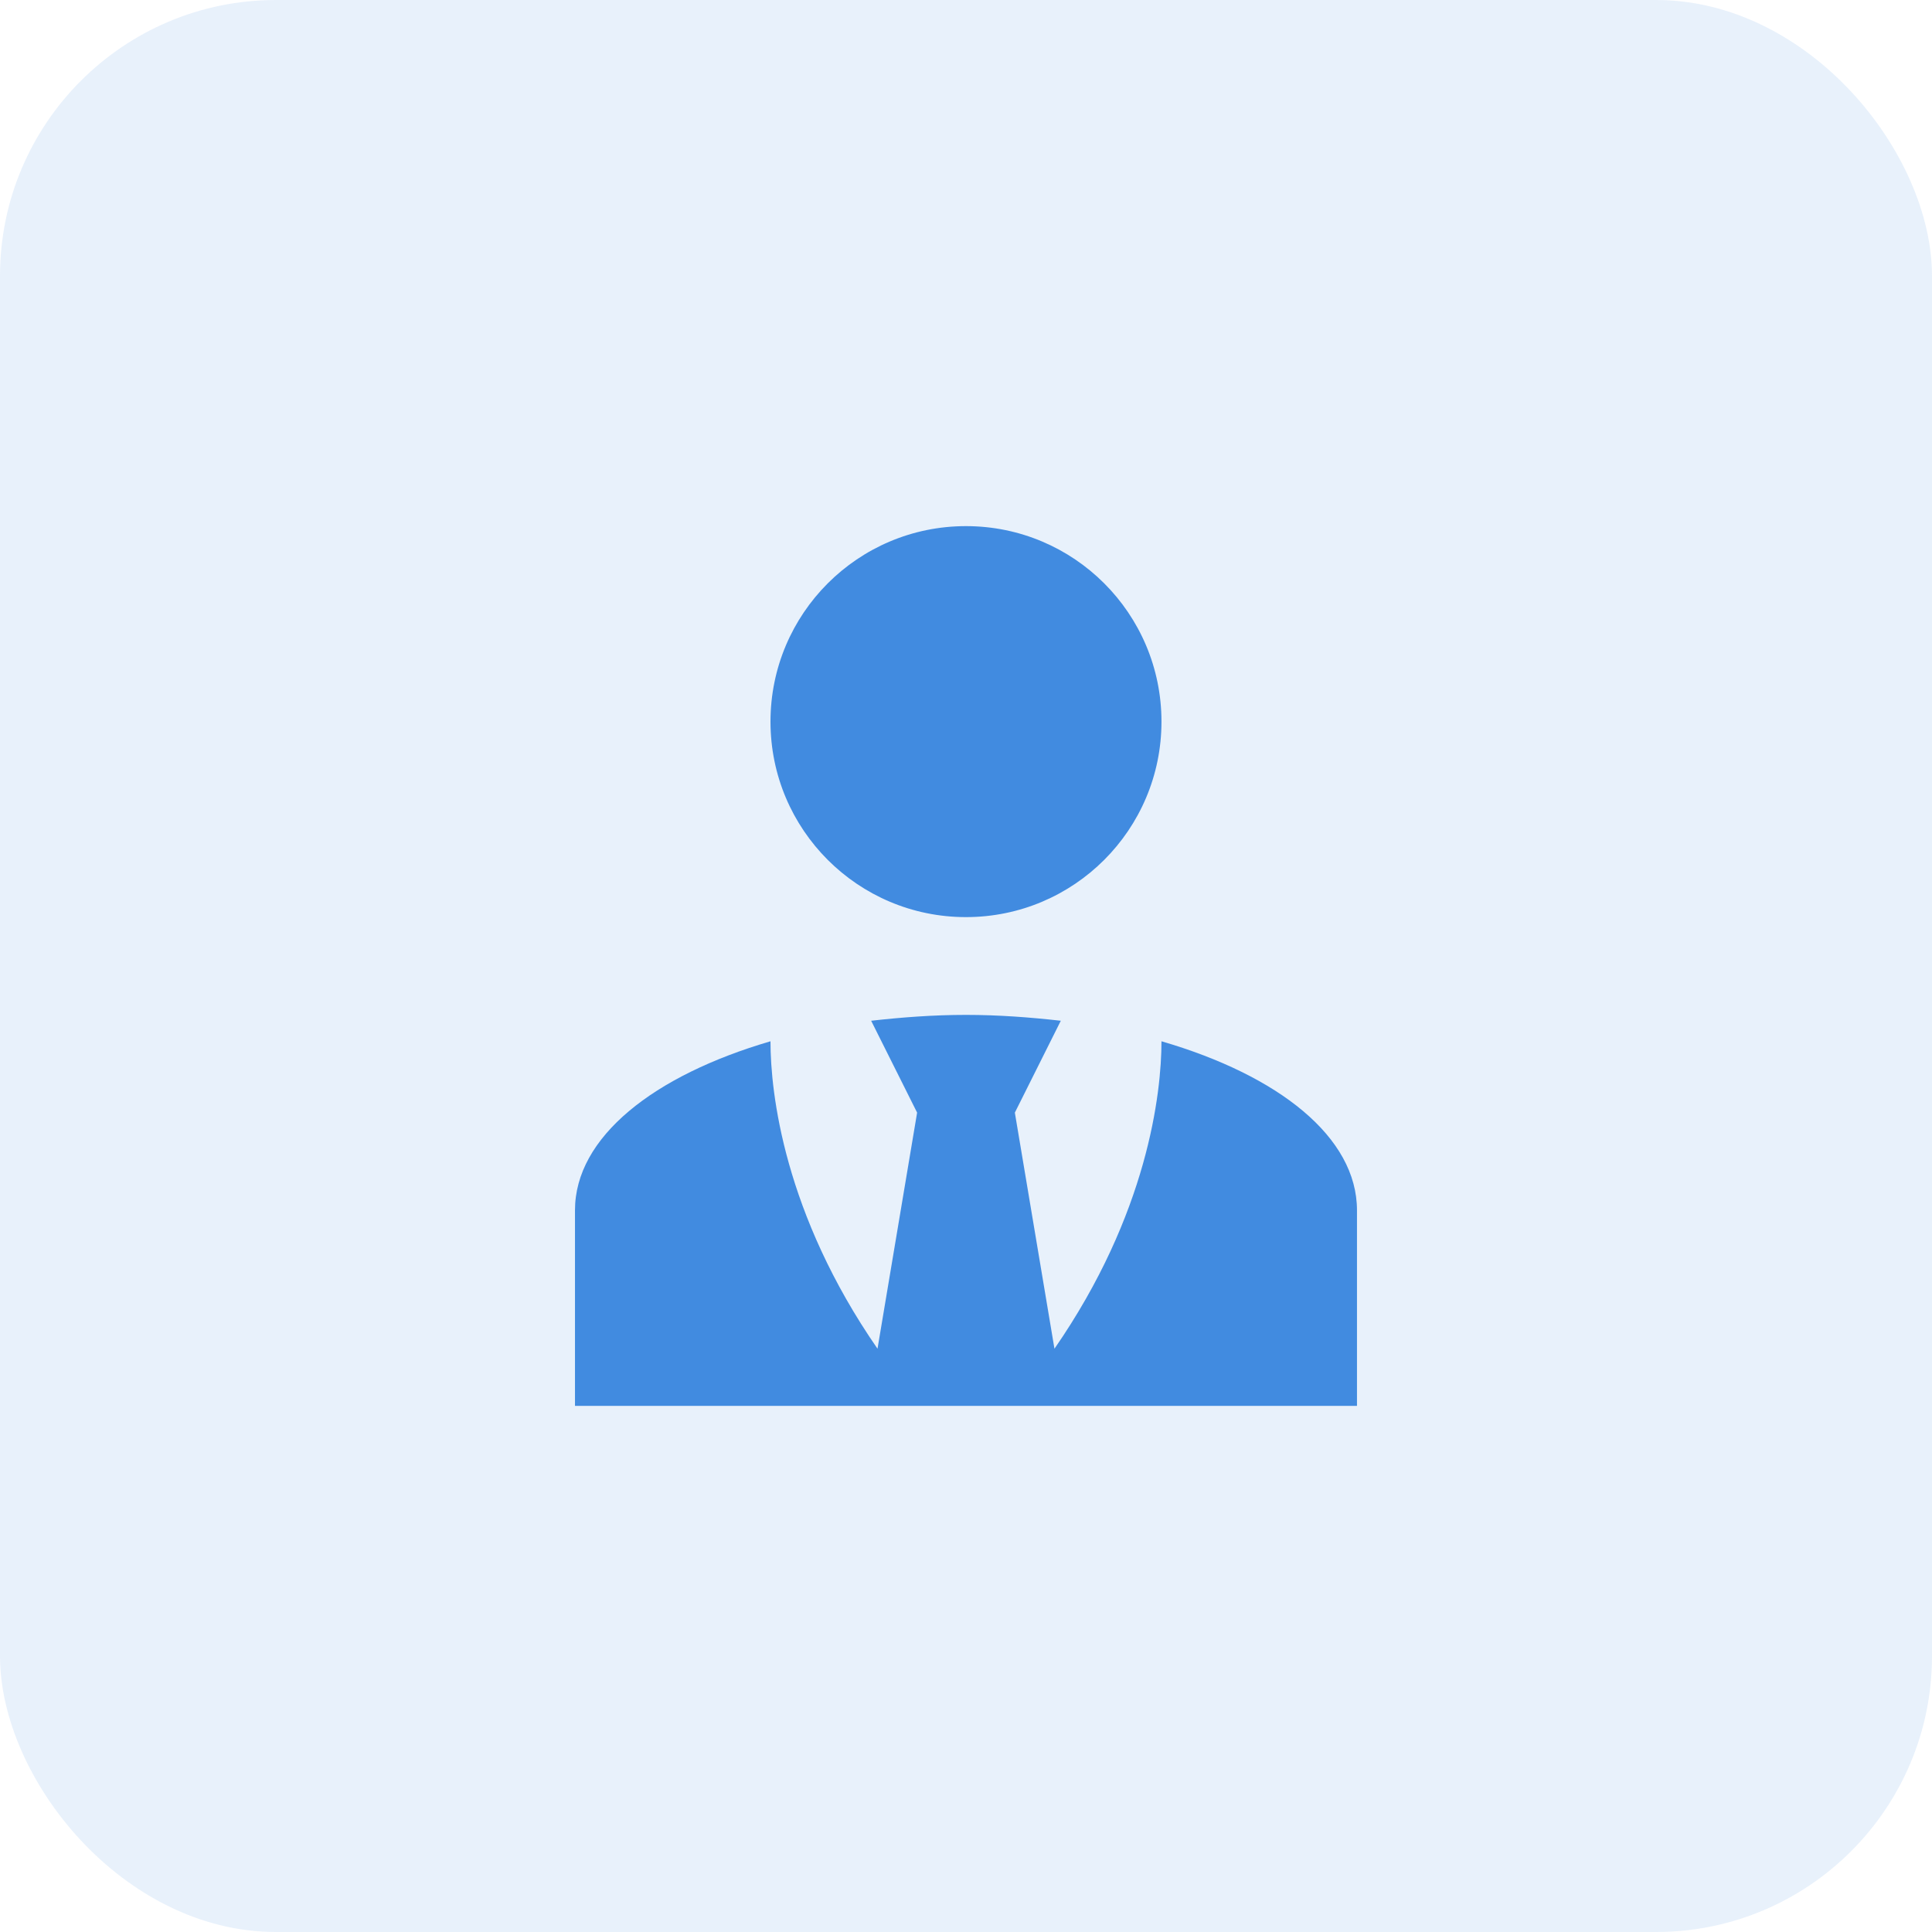 <svg width="56" height="56" viewBox="0 0 56 56" fill="none" xmlns="http://www.w3.org/2000/svg">
<rect opacity="0.1" width="56" height="56" rx="8" fill="#1872D9"/>
<g opacity="0.8">
<path d="M27.999 15.25C31.13 15.25 33.666 17.786 33.666 20.917C33.666 24.047 31.13 26.583 27.999 26.583C24.869 26.583 22.333 24.047 22.333 20.917C22.333 17.786 24.869 15.25 27.999 15.25ZM33.666 30.182C33.666 31.683 33.269 35.182 30.564 39.093L29.416 32.25L30.748 29.587C29.869 29.488 28.948 29.417 27.999 29.417C27.05 29.417 26.129 29.488 25.251 29.587L26.583 32.25L25.435 39.093C22.729 35.182 22.333 31.683 22.333 30.182C18.947 31.173 16.666 32.958 16.666 35.083V40.75H39.333V35.083C39.333 32.958 37.066 31.173 33.666 30.182Z" fill="#1872D9"/>
</g>
</svg>
